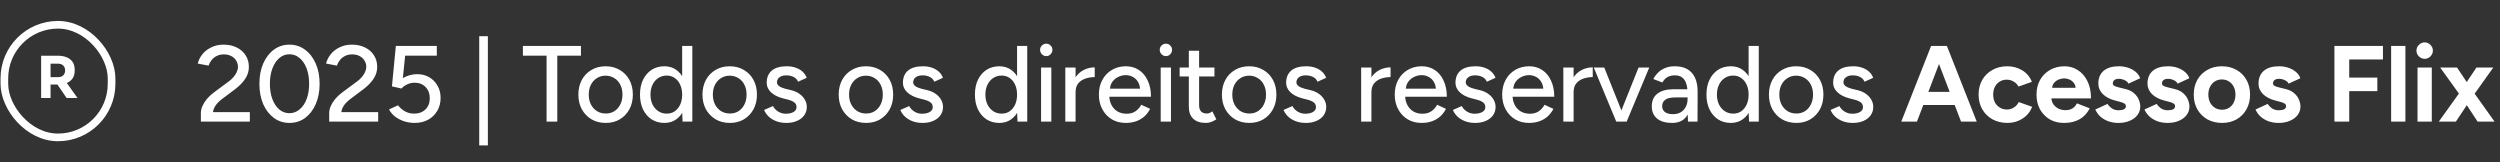 <?xml version="1.0" encoding="UTF-8"?> <svg xmlns="http://www.w3.org/2000/svg" width="370" height="24" viewBox="0 0 370 24" fill="none"><rect x="0" y="0" width="370" height="24" fill="#333333" stroke="none"/><rect x="0.646" y="3.667" width="15.867" height="16.667" rx="7.933" stroke="white" stroke-width="1.133"></rect><path d="M6.089 14.5V8.244H7.483V14.5H6.089ZM9.854 14.5L8.035 11.831H9.565L11.469 14.5H9.854ZM7.109 12.511V11.415H8.639C8.843 11.415 9.018 11.375 9.166 11.296C9.319 11.21 9.435 11.094 9.514 10.947C9.599 10.794 9.642 10.618 9.642 10.42C9.642 10.222 9.599 10.049 9.514 9.902C9.435 9.748 9.319 9.632 9.166 9.553C9.018 9.468 8.843 9.425 8.639 9.425H7.109V8.244H8.528C9.044 8.244 9.492 8.323 9.871 8.482C10.251 8.635 10.543 8.864 10.747 9.171C10.951 9.476 11.053 9.862 11.053 10.326V10.463C11.053 10.921 10.948 11.304 10.738 11.61C10.534 11.91 10.242 12.137 9.863 12.29C9.489 12.437 9.044 12.511 8.528 12.511H7.109Z" fill="white"></path><path d="M29.729 18V16.736C29.729 16.405 29.803 16.064 29.953 15.712C30.113 15.349 30.337 14.992 30.625 14.64C30.923 14.288 31.275 13.963 31.68 13.664L33.84 12.064C34.096 11.883 34.326 11.675 34.529 11.44C34.742 11.195 34.907 10.944 35.025 10.688C35.153 10.421 35.217 10.16 35.217 9.904C35.217 9.563 35.131 9.253 34.961 8.976C34.79 8.688 34.55 8.464 34.24 8.304C33.931 8.133 33.563 8.048 33.136 8.048C32.731 8.048 32.374 8.128 32.065 8.288C31.766 8.437 31.515 8.64 31.312 8.896C31.11 9.152 30.966 9.424 30.881 9.712L29.265 9.408C29.382 8.917 29.611 8.459 29.953 8.032C30.294 7.605 30.731 7.264 31.265 7.008C31.798 6.741 32.401 6.608 33.072 6.608C33.84 6.608 34.502 6.752 35.056 7.04C35.622 7.317 36.059 7.707 36.368 8.208C36.678 8.699 36.833 9.264 36.833 9.904C36.833 10.523 36.662 11.093 36.321 11.616C35.99 12.139 35.51 12.645 34.88 13.136L32.88 14.64C32.486 14.939 32.171 15.248 31.936 15.568C31.712 15.888 31.574 16.229 31.52 16.592H36.977V18H29.729ZM42.84 18.192C41.976 18.192 41.208 17.947 40.536 17.456C39.864 16.955 39.336 16.272 38.952 15.408C38.578 14.533 38.392 13.531 38.392 12.4C38.392 11.269 38.578 10.272 38.952 9.408C39.336 8.533 39.858 7.851 40.52 7.36C41.192 6.859 41.965 6.608 42.84 6.608C43.714 6.608 44.482 6.859 45.144 7.36C45.816 7.851 46.344 8.533 46.728 9.408C47.112 10.272 47.304 11.269 47.304 12.4C47.304 13.531 47.112 14.533 46.728 15.408C46.354 16.272 45.832 16.955 45.16 17.456C44.488 17.947 43.714 18.192 42.84 18.192ZM42.84 16.752C43.405 16.752 43.906 16.565 44.344 16.192C44.792 15.819 45.138 15.307 45.384 14.656C45.629 14.005 45.752 13.253 45.752 12.4C45.752 11.547 45.629 10.795 45.384 10.144C45.138 9.483 44.792 8.965 44.344 8.592C43.906 8.219 43.405 8.032 42.84 8.032C42.274 8.032 41.773 8.219 41.336 8.592C40.898 8.965 40.557 9.483 40.312 10.144C40.066 10.795 39.944 11.547 39.944 12.4C39.944 13.253 40.066 14.011 40.312 14.672C40.557 15.323 40.898 15.835 41.336 16.208C41.773 16.571 42.274 16.752 42.84 16.752ZM48.721 18V16.736C48.721 16.405 48.796 16.064 48.945 15.712C49.105 15.349 49.329 14.992 49.617 14.64C49.916 14.288 50.268 13.963 50.673 13.664L52.833 12.064C53.089 11.883 53.318 11.675 53.521 11.44C53.734 11.195 53.9 10.944 54.017 10.688C54.145 10.421 54.209 10.16 54.209 9.904C54.209 9.563 54.124 9.253 53.953 8.976C53.782 8.688 53.542 8.464 53.233 8.304C52.924 8.133 52.556 8.048 52.129 8.048C51.724 8.048 51.366 8.128 51.057 8.288C50.758 8.437 50.508 8.64 50.305 8.896C50.102 9.152 49.958 9.424 49.873 9.712L48.257 9.408C48.374 8.917 48.604 8.459 48.945 8.032C49.286 7.605 49.724 7.264 50.257 7.008C50.79 6.741 51.393 6.608 52.065 6.608C52.833 6.608 53.494 6.752 54.049 7.04C54.614 7.317 55.052 7.707 55.361 8.208C55.67 8.699 55.825 9.264 55.825 9.904C55.825 10.523 55.654 11.093 55.313 11.616C54.982 12.139 54.502 12.645 53.873 13.136L51.873 14.64C51.478 14.939 51.164 15.248 50.929 15.568C50.705 15.888 50.566 16.229 50.513 16.592H55.969V18H48.721ZM61.352 18.192C60.883 18.192 60.403 18.123 59.912 17.984C59.432 17.835 58.984 17.616 58.568 17.328C58.152 17.029 57.822 16.651 57.576 16.192L58.904 15.584C59.245 16.011 59.619 16.325 60.024 16.528C60.429 16.72 60.851 16.816 61.288 16.816C61.981 16.816 62.541 16.608 62.968 16.192C63.395 15.776 63.608 15.221 63.608 14.528C63.608 13.856 63.4 13.307 62.984 12.88C62.568 12.453 62.024 12.24 61.352 12.24C60.968 12.24 60.6 12.325 60.248 12.496C59.896 12.656 59.624 12.859 59.432 13.104L58.008 12.784L58.584 6.8H64.648V8.24H59.96L59.624 11.552C59.923 11.381 60.254 11.243 60.616 11.136C60.979 11.029 61.347 10.976 61.72 10.976C62.392 10.976 62.989 11.125 63.512 11.424C64.035 11.723 64.445 12.139 64.744 12.672C65.053 13.195 65.208 13.797 65.208 14.48C65.208 15.216 65.043 15.861 64.712 16.416C64.382 16.971 63.928 17.408 63.352 17.728C62.776 18.037 62.109 18.192 61.352 18.192ZM70.925 21.52V5.36H72.205V21.52H70.925ZM80.893 18V8.24H77.389V6.8H85.981V8.24H82.477V18H80.893ZM89.662 18.192C88.862 18.192 88.158 18.016 87.55 17.664C86.942 17.301 86.462 16.805 86.11 16.176C85.769 15.547 85.598 14.821 85.598 14C85.598 13.179 85.769 12.453 86.11 11.824C86.451 11.195 86.926 10.704 87.534 10.352C88.142 9.989 88.841 9.808 89.63 9.808C90.419 9.808 91.118 9.989 91.726 10.352C92.334 10.704 92.809 11.195 93.15 11.824C93.491 12.453 93.662 13.179 93.662 14C93.662 14.821 93.491 15.547 93.15 16.176C92.809 16.805 92.334 17.301 91.726 17.664C91.129 18.016 90.441 18.192 89.662 18.192ZM89.662 16.8C90.142 16.8 90.569 16.683 90.942 16.448C91.315 16.203 91.603 15.872 91.806 15.456C92.019 15.04 92.126 14.555 92.126 14C92.126 13.445 92.019 12.96 91.806 12.544C91.603 12.128 91.31 11.803 90.926 11.568C90.542 11.323 90.11 11.2 89.63 11.2C89.139 11.2 88.707 11.323 88.334 11.568C87.961 11.803 87.667 12.128 87.454 12.544C87.241 12.96 87.134 13.445 87.134 14C87.134 14.555 87.241 15.04 87.454 15.456C87.667 15.872 87.966 16.203 88.35 16.448C88.734 16.683 89.171 16.8 89.662 16.8ZM101.023 18L100.959 16.512V6.8H102.463V18H101.023ZM98.335 18.192C97.61 18.192 96.975 18.016 96.431 17.664C95.898 17.312 95.477 16.821 95.167 16.192C94.868 15.563 94.719 14.832 94.719 14C94.719 13.157 94.868 12.427 95.167 11.808C95.477 11.179 95.898 10.688 96.431 10.336C96.975 9.984 97.61 9.808 98.335 9.808C99.007 9.808 99.588 9.984 100.079 10.336C100.581 10.688 100.965 11.179 101.231 11.808C101.498 12.427 101.631 13.157 101.631 14C101.631 14.832 101.498 15.563 101.231 16.192C100.965 16.821 100.581 17.312 100.079 17.664C99.588 18.016 99.007 18.192 98.335 18.192ZM98.687 16.816C99.135 16.816 99.53 16.699 99.871 16.464C100.213 16.219 100.479 15.888 100.671 15.472C100.863 15.045 100.959 14.555 100.959 14C100.959 13.445 100.863 12.96 100.671 12.544C100.479 12.117 100.213 11.787 99.871 11.552C99.53 11.307 99.13 11.184 98.671 11.184C98.202 11.184 97.786 11.307 97.423 11.552C97.061 11.787 96.778 12.117 96.575 12.544C96.373 12.96 96.271 13.445 96.271 14C96.271 14.555 96.373 15.045 96.575 15.472C96.788 15.888 97.076 16.219 97.439 16.464C97.802 16.699 98.218 16.816 98.687 16.816ZM108.029 18.192C107.229 18.192 106.525 18.016 105.917 17.664C105.309 17.301 104.829 16.805 104.477 16.176C104.136 15.547 103.965 14.821 103.965 14C103.965 13.179 104.136 12.453 104.477 11.824C104.819 11.195 105.293 10.704 105.901 10.352C106.509 9.989 107.208 9.808 107.997 9.808C108.787 9.808 109.485 9.989 110.093 10.352C110.701 10.704 111.176 11.195 111.517 11.824C111.859 12.453 112.029 13.179 112.029 14C112.029 14.821 111.859 15.547 111.517 16.176C111.176 16.805 110.701 17.301 110.093 17.664C109.496 18.016 108.808 18.192 108.029 18.192ZM108.029 16.8C108.509 16.8 108.936 16.683 109.309 16.448C109.683 16.203 109.971 15.872 110.173 15.456C110.387 15.04 110.493 14.555 110.493 14C110.493 13.445 110.387 12.96 110.173 12.544C109.971 12.128 109.677 11.803 109.293 11.568C108.909 11.323 108.477 11.2 107.997 11.2C107.507 11.2 107.075 11.323 106.701 11.568C106.328 11.803 106.035 12.128 105.821 12.544C105.608 12.96 105.501 13.445 105.501 14C105.501 14.555 105.608 15.04 105.821 15.456C106.035 15.872 106.333 16.203 106.717 16.448C107.101 16.683 107.539 16.8 108.029 16.8ZM116.399 18.192C115.833 18.192 115.327 18.107 114.879 17.936C114.441 17.765 114.068 17.536 113.759 17.248C113.46 16.96 113.236 16.635 113.087 16.272L114.399 15.696C114.569 16.027 114.825 16.299 115.167 16.512C115.508 16.725 115.887 16.832 116.303 16.832C116.761 16.832 117.14 16.747 117.439 16.576C117.737 16.405 117.887 16.165 117.887 15.856C117.887 15.557 117.775 15.323 117.551 15.152C117.327 14.981 117.001 14.843 116.575 14.736L115.823 14.544C115.076 14.341 114.495 14.037 114.079 13.632C113.673 13.227 113.471 12.768 113.471 12.256C113.471 11.477 113.721 10.875 114.223 10.448C114.724 10.021 115.465 9.808 116.447 9.808C116.927 9.808 117.364 9.877 117.759 10.016C118.164 10.155 118.505 10.352 118.783 10.608C119.071 10.864 119.273 11.168 119.391 11.52L118.111 12.096C117.983 11.776 117.764 11.541 117.455 11.392C117.145 11.232 116.783 11.152 116.367 11.152C115.94 11.152 115.604 11.248 115.359 11.44C115.113 11.621 114.991 11.877 114.991 12.208C114.991 12.389 115.092 12.565 115.295 12.736C115.508 12.896 115.817 13.029 116.223 13.136L117.087 13.344C117.609 13.472 118.041 13.669 118.383 13.936C118.724 14.192 118.98 14.485 119.151 14.816C119.321 15.136 119.407 15.472 119.407 15.824C119.407 16.304 119.273 16.725 119.007 17.088C118.751 17.44 118.393 17.712 117.935 17.904C117.487 18.096 116.975 18.192 116.399 18.192ZM128.19 18.192C127.39 18.192 126.686 18.016 126.078 17.664C125.47 17.301 124.99 16.805 124.638 16.176C124.297 15.547 124.126 14.821 124.126 14C124.126 13.179 124.297 12.453 124.638 11.824C124.979 11.195 125.454 10.704 126.062 10.352C126.67 9.989 127.369 9.808 128.158 9.808C128.947 9.808 129.646 9.989 130.254 10.352C130.862 10.704 131.337 11.195 131.678 11.824C132.019 12.453 132.19 13.179 132.19 14C132.19 14.821 132.019 15.547 131.678 16.176C131.337 16.805 130.862 17.301 130.254 17.664C129.657 18.016 128.969 18.192 128.19 18.192ZM128.19 16.8C128.67 16.8 129.097 16.683 129.47 16.448C129.843 16.203 130.131 15.872 130.334 15.456C130.547 15.04 130.654 14.555 130.654 14C130.654 13.445 130.547 12.96 130.334 12.544C130.131 12.128 129.838 11.803 129.454 11.568C129.07 11.323 128.638 11.2 128.158 11.2C127.667 11.2 127.235 11.323 126.862 11.568C126.489 11.803 126.195 12.128 125.982 12.544C125.769 12.96 125.662 13.445 125.662 14C125.662 14.555 125.769 15.04 125.982 15.456C126.195 15.872 126.494 16.203 126.878 16.448C127.262 16.683 127.699 16.8 128.19 16.8ZM136.559 18.192C135.994 18.192 135.487 18.107 135.039 17.936C134.602 17.765 134.229 17.536 133.919 17.248C133.621 16.96 133.397 16.635 133.247 16.272L134.559 15.696C134.73 16.027 134.986 16.299 135.327 16.512C135.669 16.725 136.047 16.832 136.463 16.832C136.922 16.832 137.301 16.747 137.599 16.576C137.898 16.405 138.047 16.165 138.047 15.856C138.047 15.557 137.935 15.323 137.711 15.152C137.487 14.981 137.162 14.843 136.735 14.736L135.983 14.544C135.237 14.341 134.655 14.037 134.239 13.632C133.834 13.227 133.631 12.768 133.631 12.256C133.631 11.477 133.882 10.875 134.383 10.448C134.885 10.021 135.626 9.808 136.607 9.808C137.087 9.808 137.525 9.877 137.919 10.016C138.325 10.155 138.666 10.352 138.943 10.608C139.231 10.864 139.434 11.168 139.551 11.52L138.271 12.096C138.143 11.776 137.925 11.541 137.615 11.392C137.306 11.232 136.943 11.152 136.527 11.152C136.101 11.152 135.765 11.248 135.519 11.44C135.274 11.621 135.151 11.877 135.151 12.208C135.151 12.389 135.253 12.565 135.455 12.736C135.669 12.896 135.978 13.029 136.383 13.136L137.247 13.344C137.77 13.472 138.202 13.669 138.543 13.936C138.885 14.192 139.141 14.485 139.311 14.816C139.482 15.136 139.567 15.472 139.567 15.824C139.567 16.304 139.434 16.725 139.167 17.088C138.911 17.44 138.554 17.712 138.095 17.904C137.647 18.096 137.135 18.192 136.559 18.192ZM150.591 18L150.527 16.512V6.8H152.031V18H150.591ZM147.903 18.192C147.177 18.192 146.543 18.016 145.999 17.664C145.465 17.312 145.044 16.821 144.735 16.192C144.436 15.563 144.287 14.832 144.287 14C144.287 13.157 144.436 12.427 144.735 11.808C145.044 11.179 145.465 10.688 145.999 10.336C146.543 9.984 147.177 9.808 147.903 9.808C148.575 9.808 149.156 9.984 149.647 10.336C150.148 10.688 150.532 11.179 150.799 11.808C151.065 12.427 151.199 13.157 151.199 14C151.199 14.832 151.065 15.563 150.799 16.192C150.532 16.821 150.148 17.312 149.647 17.664C149.156 18.016 148.575 18.192 147.903 18.192ZM148.255 16.816C148.703 16.816 149.097 16.699 149.439 16.464C149.78 16.219 150.047 15.888 150.239 15.472C150.431 15.045 150.527 14.555 150.527 14C150.527 13.445 150.431 12.96 150.239 12.544C150.047 12.117 149.78 11.787 149.439 11.552C149.097 11.307 148.697 11.184 148.239 11.184C147.769 11.184 147.353 11.307 146.991 11.552C146.628 11.787 146.345 12.117 146.143 12.544C145.94 12.96 145.839 13.445 145.839 14C145.839 14.555 145.94 15.045 146.143 15.472C146.356 15.888 146.644 16.219 147.007 16.464C147.369 16.699 147.785 16.816 148.255 16.816ZM154.077 18V10H155.597V18H154.077ZM154.845 8.304C154.6 8.304 154.386 8.213 154.205 8.032C154.024 7.84 153.933 7.621 153.933 7.376C153.933 7.12 154.024 6.907 154.205 6.736C154.386 6.555 154.6 6.464 154.845 6.464C155.101 6.464 155.314 6.555 155.485 6.736C155.666 6.907 155.757 7.12 155.757 7.376C155.757 7.621 155.666 7.84 155.485 8.032C155.314 8.213 155.101 8.304 154.845 8.304ZM158.593 13.696C158.593 12.832 158.758 12.128 159.089 11.584C159.419 11.04 159.846 10.635 160.369 10.368C160.891 10.101 161.441 9.968 162.017 9.968V11.408C161.537 11.408 161.078 11.483 160.641 11.632C160.214 11.771 159.862 12.005 159.585 12.336C159.318 12.656 159.185 13.093 159.185 13.648L158.593 13.696ZM157.665 18V10H159.185V18H157.665ZM166.619 18.192C165.84 18.192 165.152 18.016 164.555 17.664C163.958 17.301 163.488 16.805 163.147 16.176C162.806 15.547 162.635 14.821 162.635 14C162.635 13.179 162.806 12.453 163.147 11.824C163.488 11.195 163.958 10.704 164.555 10.352C165.163 9.989 165.856 9.808 166.635 9.808C167.371 9.808 168.016 9.995 168.571 10.368C169.126 10.731 169.558 11.253 169.867 11.936C170.187 12.608 170.347 13.403 170.347 14.32H163.883L164.171 14.08C164.171 14.645 164.283 15.136 164.507 15.552C164.731 15.968 165.035 16.288 165.419 16.512C165.803 16.725 166.24 16.832 166.731 16.832C167.264 16.832 167.707 16.709 168.059 16.464C168.422 16.208 168.704 15.888 168.907 15.504L170.219 16.112C170.006 16.528 169.728 16.896 169.387 17.216C169.046 17.525 168.64 17.765 168.171 17.936C167.712 18.107 167.195 18.192 166.619 18.192ZM164.267 13.36L163.963 13.12H169.019L168.731 13.36C168.731 12.891 168.635 12.491 168.443 12.16C168.251 11.819 167.995 11.563 167.675 11.392C167.355 11.211 166.998 11.12 166.603 11.12C166.219 11.12 165.846 11.211 165.483 11.392C165.131 11.563 164.838 11.813 164.603 12.144C164.379 12.475 164.267 12.88 164.267 13.36ZM171.784 18V10H173.304V18H171.784ZM172.552 8.304C172.307 8.304 172.094 8.213 171.912 8.032C171.731 7.84 171.64 7.621 171.64 7.376C171.64 7.12 171.731 6.907 171.912 6.736C172.094 6.555 172.307 6.464 172.552 6.464C172.808 6.464 173.022 6.555 173.192 6.736C173.374 6.907 173.464 7.12 173.464 7.376C173.464 7.621 173.374 7.84 173.192 8.032C173.022 8.213 172.808 8.304 172.552 8.304ZM178.46 18.192C177.66 18.192 177.042 17.989 176.604 17.584C176.167 17.168 175.948 16.576 175.948 15.808V7.504H177.468V15.584C177.468 15.979 177.564 16.283 177.756 16.496C177.959 16.699 178.247 16.8 178.62 16.8C178.727 16.8 178.844 16.779 178.972 16.736C179.1 16.693 179.255 16.608 179.436 16.48L180.012 17.664C179.735 17.845 179.468 17.979 179.212 18.064C178.967 18.149 178.716 18.192 178.46 18.192ZM174.588 11.312V10H179.74V11.312H174.588ZM184.906 18.192C184.106 18.192 183.402 18.016 182.794 17.664C182.186 17.301 181.706 16.805 181.354 16.176C181.013 15.547 180.842 14.821 180.842 14C180.842 13.179 181.013 12.453 181.354 11.824C181.696 11.195 182.17 10.704 182.778 10.352C183.386 9.989 184.085 9.808 184.874 9.808C185.664 9.808 186.362 9.989 186.97 10.352C187.578 10.704 188.053 11.195 188.394 11.824C188.736 12.453 188.906 13.179 188.906 14C188.906 14.821 188.736 15.547 188.394 16.176C188.053 16.805 187.578 17.301 186.97 17.664C186.373 18.016 185.685 18.192 184.906 18.192ZM184.906 16.8C185.386 16.8 185.813 16.683 186.186 16.448C186.56 16.203 186.848 15.872 187.05 15.456C187.264 15.04 187.37 14.555 187.37 14C187.37 13.445 187.264 12.96 187.05 12.544C186.848 12.128 186.554 11.803 186.17 11.568C185.786 11.323 185.354 11.2 184.874 11.2C184.384 11.2 183.952 11.323 183.578 11.568C183.205 11.803 182.912 12.128 182.698 12.544C182.485 12.96 182.378 13.445 182.378 14C182.378 14.555 182.485 15.04 182.698 15.456C182.912 15.872 183.21 16.203 183.594 16.448C183.978 16.683 184.416 16.8 184.906 16.8ZM193.276 18.192C192.71 18.192 192.204 18.107 191.756 17.936C191.318 17.765 190.945 17.536 190.636 17.248C190.337 16.96 190.113 16.635 189.964 16.272L191.276 15.696C191.446 16.027 191.702 16.299 192.044 16.512C192.385 16.725 192.764 16.832 193.18 16.832C193.638 16.832 194.017 16.747 194.316 16.576C194.614 16.405 194.764 16.165 194.764 15.856C194.764 15.557 194.652 15.323 194.428 15.152C194.204 14.981 193.878 14.843 193.452 14.736L192.7 14.544C191.953 14.341 191.372 14.037 190.956 13.632C190.55 13.227 190.348 12.768 190.348 12.256C190.348 11.477 190.598 10.875 191.1 10.448C191.601 10.021 192.342 9.808 193.324 9.808C193.804 9.808 194.241 9.877 194.636 10.016C195.041 10.155 195.382 10.352 195.66 10.608C195.948 10.864 196.15 11.168 196.268 11.52L194.988 12.096C194.86 11.776 194.641 11.541 194.332 11.392C194.022 11.232 193.66 11.152 193.244 11.152C192.817 11.152 192.481 11.248 192.236 11.44C191.99 11.621 191.868 11.877 191.868 12.208C191.868 12.389 191.969 12.565 192.172 12.736C192.385 12.896 192.694 13.029 193.1 13.136L193.964 13.344C194.486 13.472 194.918 13.669 195.26 13.936C195.601 14.192 195.857 14.485 196.028 14.816C196.198 15.136 196.284 15.472 196.284 15.824C196.284 16.304 196.15 16.725 195.884 17.088C195.628 17.44 195.27 17.712 194.812 17.904C194.364 18.096 193.852 18.192 193.276 18.192ZM202.379 13.696C202.379 12.832 202.544 12.128 202.875 11.584C203.206 11.04 203.632 10.635 204.155 10.368C204.678 10.101 205.227 9.968 205.803 9.968V11.408C205.323 11.408 204.864 11.483 204.427 11.632C204 11.771 203.648 12.005 203.371 12.336C203.104 12.656 202.971 13.093 202.971 13.648L202.379 13.696ZM201.451 18V10H202.971V18H201.451ZM210.405 18.192C209.626 18.192 208.938 18.016 208.341 17.664C207.744 17.301 207.274 16.805 206.933 16.176C206.592 15.547 206.421 14.821 206.421 14C206.421 13.179 206.592 12.453 206.933 11.824C207.274 11.195 207.744 10.704 208.341 10.352C208.949 9.989 209.642 9.808 210.421 9.808C211.157 9.808 211.802 9.995 212.357 10.368C212.912 10.731 213.344 11.253 213.653 11.936C213.973 12.608 214.133 13.403 214.133 14.32H207.669L207.957 14.08C207.957 14.645 208.069 15.136 208.293 15.552C208.517 15.968 208.821 16.288 209.205 16.512C209.589 16.725 210.026 16.832 210.517 16.832C211.05 16.832 211.493 16.709 211.845 16.464C212.208 16.208 212.49 15.888 212.693 15.504L214.005 16.112C213.792 16.528 213.514 16.896 213.173 17.216C212.832 17.525 212.426 17.765 211.957 17.936C211.498 18.107 210.981 18.192 210.405 18.192ZM208.053 13.36L207.749 13.12H212.805L212.517 13.36C212.517 12.891 212.421 12.491 212.229 12.16C212.037 11.819 211.781 11.563 211.461 11.392C211.141 11.211 210.784 11.12 210.389 11.12C210.005 11.12 209.632 11.211 209.269 11.392C208.917 11.563 208.624 11.813 208.389 12.144C208.165 12.475 208.053 12.88 208.053 13.36ZM218.339 18.192C217.773 18.192 217.267 18.107 216.819 17.936C216.381 17.765 216.008 17.536 215.699 17.248C215.4 16.96 215.176 16.635 215.027 16.272L216.339 15.696C216.509 16.027 216.765 16.299 217.107 16.512C217.448 16.725 217.827 16.832 218.243 16.832C218.701 16.832 219.08 16.747 219.379 16.576C219.677 16.405 219.827 16.165 219.827 15.856C219.827 15.557 219.715 15.323 219.491 15.152C219.267 14.981 218.941 14.843 218.515 14.736L217.763 14.544C217.016 14.341 216.435 14.037 216.019 13.632C215.613 13.227 215.411 12.768 215.411 12.256C215.411 11.477 215.661 10.875 216.163 10.448C216.664 10.021 217.405 9.808 218.387 9.808C218.867 9.808 219.304 9.877 219.699 10.016C220.104 10.155 220.445 10.352 220.723 10.608C221.011 10.864 221.213 11.168 221.331 11.52L220.051 12.096C219.923 11.776 219.704 11.541 219.395 11.392C219.085 11.232 218.723 11.152 218.307 11.152C217.88 11.152 217.544 11.248 217.299 11.44C217.053 11.621 216.931 11.877 216.931 12.208C216.931 12.389 217.032 12.565 217.235 12.736C217.448 12.896 217.757 13.029 218.163 13.136L219.027 13.344C219.549 13.472 219.981 13.669 220.323 13.936C220.664 14.192 220.92 14.485 221.091 14.816C221.261 15.136 221.347 15.472 221.347 15.824C221.347 16.304 221.213 16.725 220.947 17.088C220.691 17.44 220.333 17.712 219.875 17.904C219.427 18.096 218.915 18.192 218.339 18.192ZM226.304 18.192C225.525 18.192 224.837 18.016 224.24 17.664C223.643 17.301 223.173 16.805 222.832 16.176C222.491 15.547 222.32 14.821 222.32 14C222.32 13.179 222.491 12.453 222.832 11.824C223.173 11.195 223.643 10.704 224.24 10.352C224.848 9.989 225.541 9.808 226.32 9.808C227.056 9.808 227.701 9.995 228.256 10.368C228.811 10.731 229.243 11.253 229.552 11.936C229.872 12.608 230.032 13.403 230.032 14.32H223.568L223.856 14.08C223.856 14.645 223.968 15.136 224.192 15.552C224.416 15.968 224.72 16.288 225.104 16.512C225.488 16.725 225.925 16.832 226.416 16.832C226.949 16.832 227.392 16.709 227.744 16.464C228.107 16.208 228.389 15.888 228.592 15.504L229.904 16.112C229.691 16.528 229.413 16.896 229.072 17.216C228.731 17.525 228.325 17.765 227.856 17.936C227.397 18.107 226.88 18.192 226.304 18.192ZM223.952 13.36L223.648 13.12H228.704L228.416 13.36C228.416 12.891 228.32 12.491 228.128 12.16C227.936 11.819 227.68 11.563 227.36 11.392C227.04 11.211 226.683 11.12 226.288 11.12C225.904 11.12 225.531 11.211 225.168 11.392C224.816 11.563 224.523 11.813 224.288 12.144C224.064 12.475 223.952 12.88 223.952 13.36ZM232.301 13.696C232.301 12.832 232.467 12.128 232.797 11.584C233.128 11.04 233.555 10.635 234.077 10.368C234.6 10.101 235.149 9.968 235.725 9.968V11.408C235.245 11.408 234.787 11.483 234.349 11.632C233.923 11.771 233.571 12.005 233.293 12.336C233.027 12.656 232.893 13.093 232.893 13.648L232.301 13.696ZM231.373 18V10H232.893V18H231.373ZM239.304 18L242.504 10H244.088L240.744 18H239.304ZM239.208 18L235.88 10H237.432L240.632 18H239.208ZM249.825 18L249.761 16.608V13.824C249.761 13.237 249.691 12.747 249.553 12.352C249.425 11.957 249.222 11.659 248.945 11.456C248.678 11.253 248.321 11.152 247.873 11.152C247.457 11.152 247.094 11.237 246.785 11.408C246.486 11.579 246.235 11.845 246.033 12.208L244.689 11.696C244.881 11.333 245.121 11.013 245.409 10.736C245.697 10.448 246.043 10.224 246.449 10.064C246.854 9.893 247.329 9.808 247.873 9.808C248.63 9.808 249.259 9.957 249.761 10.256C250.262 10.555 250.635 10.987 250.881 11.552C251.137 12.117 251.259 12.816 251.249 13.648L251.233 18H249.825ZM247.473 18.192C246.523 18.192 245.782 17.979 245.249 17.552C244.726 17.115 244.465 16.512 244.465 15.744C244.465 14.923 244.737 14.299 245.281 13.872C245.835 13.435 246.603 13.216 247.585 13.216H249.809V14.416H248.001C247.265 14.416 246.747 14.533 246.449 14.768C246.15 14.992 246.001 15.307 246.001 15.712C246.001 16.085 246.139 16.379 246.417 16.592C246.705 16.795 247.099 16.896 247.601 16.896C248.038 16.896 248.417 16.805 248.737 16.624C249.057 16.432 249.307 16.165 249.489 15.824C249.67 15.483 249.761 15.093 249.761 14.656H250.289C250.289 15.744 250.054 16.608 249.585 17.248C249.126 17.877 248.422 18.192 247.473 18.192ZM258.859 18L258.795 16.512V6.8H260.299V18H258.859ZM256.171 18.192C255.446 18.192 254.811 18.016 254.267 17.664C253.734 17.312 253.312 16.821 253.003 16.192C252.704 15.563 252.555 14.832 252.555 14C252.555 13.157 252.704 12.427 253.003 11.808C253.312 11.179 253.734 10.688 254.267 10.336C254.811 9.984 255.446 9.808 256.171 9.808C256.843 9.808 257.424 9.984 257.915 10.336C258.416 10.688 258.8 11.179 259.067 11.808C259.334 12.427 259.467 13.157 259.467 14C259.467 14.832 259.334 15.563 259.067 16.192C258.8 16.821 258.416 17.312 257.915 17.664C257.424 18.016 256.843 18.192 256.171 18.192ZM256.523 16.816C256.971 16.816 257.366 16.699 257.707 16.464C258.048 16.219 258.315 15.888 258.507 15.472C258.699 15.045 258.795 14.555 258.795 14C258.795 13.445 258.699 12.96 258.507 12.544C258.315 12.117 258.048 11.787 257.707 11.552C257.366 11.307 256.966 11.184 256.507 11.184C256.038 11.184 255.622 11.307 255.259 11.552C254.896 11.787 254.614 12.117 254.411 12.544C254.208 12.96 254.107 13.445 254.107 14C254.107 14.555 254.208 15.045 254.411 15.472C254.624 15.888 254.912 16.219 255.275 16.464C255.638 16.699 256.054 16.816 256.523 16.816ZM265.865 18.192C265.065 18.192 264.361 18.016 263.753 17.664C263.145 17.301 262.665 16.805 262.313 16.176C261.972 15.547 261.801 14.821 261.801 14C261.801 13.179 261.972 12.453 262.313 11.824C262.654 11.195 263.129 10.704 263.737 10.352C264.345 9.989 265.044 9.808 265.833 9.808C266.622 9.808 267.321 9.989 267.929 10.352C268.537 10.704 269.012 11.195 269.353 11.824C269.694 12.453 269.865 13.179 269.865 14C269.865 14.821 269.694 15.547 269.353 16.176C269.012 16.805 268.537 17.301 267.929 17.664C267.332 18.016 266.644 18.192 265.865 18.192ZM265.865 16.8C266.345 16.8 266.772 16.683 267.145 16.448C267.518 16.203 267.806 15.872 268.009 15.456C268.222 15.04 268.329 14.555 268.329 14C268.329 13.445 268.222 12.96 268.009 12.544C267.806 12.128 267.513 11.803 267.129 11.568C266.745 11.323 266.313 11.2 265.833 11.2C265.342 11.2 264.91 11.323 264.537 11.568C264.164 11.803 263.87 12.128 263.657 12.544C263.444 12.96 263.337 13.445 263.337 14C263.337 14.555 263.444 15.04 263.657 15.456C263.87 15.872 264.169 16.203 264.553 16.448C264.937 16.683 265.374 16.8 265.865 16.8ZM274.234 18.192C273.669 18.192 273.162 18.107 272.714 17.936C272.277 17.765 271.904 17.536 271.594 17.248C271.296 16.96 271.072 16.635 270.922 16.272L272.234 15.696C272.405 16.027 272.661 16.299 273.002 16.512C273.344 16.725 273.722 16.832 274.138 16.832C274.597 16.832 274.976 16.747 275.274 16.576C275.573 16.405 275.722 16.165 275.722 15.856C275.722 15.557 275.61 15.323 275.386 15.152C275.162 14.981 274.837 14.843 274.41 14.736L273.658 14.544C272.912 14.341 272.33 14.037 271.914 13.632C271.509 13.227 271.306 12.768 271.306 12.256C271.306 11.477 271.557 10.875 272.058 10.448C272.56 10.021 273.301 9.808 274.282 9.808C274.762 9.808 275.2 9.877 275.594 10.016C276 10.155 276.341 10.352 276.618 10.608C276.906 10.864 277.109 11.168 277.226 11.52L275.946 12.096C275.818 11.776 275.6 11.541 275.29 11.392C274.981 11.232 274.618 11.152 274.202 11.152C273.776 11.152 273.44 11.248 273.194 11.44C272.949 11.621 272.826 11.877 272.826 12.208C272.826 12.389 272.928 12.565 273.13 12.736C273.344 12.896 273.653 13.029 274.058 13.136L274.922 13.344C275.445 13.472 275.877 13.669 276.218 13.936C276.56 14.192 276.816 14.485 276.986 14.816C277.157 15.136 277.242 15.472 277.242 15.824C277.242 16.304 277.109 16.725 276.842 17.088C276.586 17.44 276.229 17.712 275.77 17.904C275.322 18.096 274.81 18.192 274.234 18.192ZM290.236 18L285.948 6.8H288.14L292.556 18H290.236ZM281.388 18L285.804 6.8H287.996L283.708 18H281.388ZM283.468 15.536V13.6H290.492V15.536H283.468ZM297.118 18.192C296.286 18.192 295.545 18.016 294.894 17.664C294.243 17.301 293.737 16.805 293.374 16.176C293.011 15.536 292.83 14.811 292.83 14C292.83 13.179 293.011 12.453 293.374 11.824C293.737 11.195 294.238 10.704 294.878 10.352C295.518 9.989 296.254 9.808 297.086 9.808C297.886 9.808 298.617 10.005 299.278 10.4C299.939 10.795 300.419 11.365 300.718 12.112L298.734 12.816C298.585 12.507 298.35 12.261 298.03 12.08C297.721 11.888 297.374 11.792 296.99 11.792C296.595 11.792 296.249 11.888 295.95 12.08C295.651 12.261 295.417 12.517 295.246 12.848C295.075 13.179 294.99 13.563 294.99 14C294.99 14.437 295.075 14.821 295.246 15.152C295.417 15.472 295.657 15.728 295.966 15.92C296.275 16.112 296.627 16.208 297.022 16.208C297.406 16.208 297.753 16.107 298.062 15.904C298.382 15.701 298.617 15.435 298.766 15.104L300.766 15.808C300.457 16.565 299.971 17.152 299.31 17.568C298.659 17.984 297.929 18.192 297.118 18.192ZM305.452 18.192C304.663 18.192 303.964 18.016 303.356 17.664C302.748 17.301 302.268 16.805 301.916 16.176C301.575 15.547 301.404 14.821 301.404 14C301.404 13.179 301.58 12.453 301.932 11.824C302.295 11.195 302.786 10.704 303.404 10.352C304.034 9.989 304.754 9.808 305.564 9.808C306.268 9.808 306.914 9.995 307.5 10.368C308.098 10.731 308.572 11.269 308.924 11.984C309.287 12.688 309.468 13.547 309.468 14.56H303.404L303.596 14.368C303.596 14.763 303.692 15.109 303.884 15.408C304.087 15.696 304.343 15.92 304.652 16.08C304.972 16.229 305.314 16.304 305.676 16.304C306.114 16.304 306.471 16.213 306.748 16.032C307.026 15.84 307.239 15.595 307.388 15.296L309.276 16.032C309.052 16.48 308.759 16.869 308.396 17.2C308.044 17.52 307.623 17.765 307.132 17.936C306.642 18.107 306.082 18.192 305.452 18.192ZM303.708 13.184L303.516 12.992H307.372L307.196 13.184C307.196 12.8 307.106 12.496 306.924 12.272C306.743 12.037 306.519 11.867 306.252 11.76C305.996 11.653 305.746 11.6 305.5 11.6C305.255 11.6 304.994 11.653 304.716 11.76C304.439 11.867 304.199 12.037 303.996 12.272C303.804 12.496 303.708 12.8 303.708 13.184ZM313.528 18.192C313.016 18.192 312.536 18.117 312.088 17.968C311.64 17.808 311.245 17.584 310.904 17.296C310.562 16.997 310.296 16.635 310.104 16.208L311.912 15.376C312.072 15.632 312.29 15.856 312.568 16.048C312.845 16.229 313.165 16.32 313.528 16.32C313.88 16.32 314.152 16.272 314.344 16.176C314.536 16.069 314.632 15.92 314.632 15.728C314.632 15.536 314.552 15.397 314.392 15.312C314.242 15.216 314.034 15.136 313.768 15.072L313.032 14.88C312.264 14.677 311.656 14.357 311.208 13.92C310.77 13.472 310.552 12.96 310.552 12.384C310.552 11.563 310.813 10.928 311.336 10.48C311.869 10.032 312.621 9.808 313.592 9.808C314.093 9.808 314.557 9.883 314.984 10.032C315.421 10.181 315.794 10.389 316.104 10.656C316.413 10.923 316.626 11.232 316.744 11.584L315 12.384C314.925 12.171 314.744 12 314.456 11.872C314.168 11.733 313.88 11.664 313.592 11.664C313.304 11.664 313.08 11.728 312.92 11.856C312.77 11.973 312.696 12.139 312.696 12.352C312.696 12.491 312.77 12.608 312.92 12.704C313.069 12.789 313.282 12.864 313.56 12.928L314.6 13.184C315.122 13.312 315.538 13.52 315.848 13.808C316.168 14.085 316.397 14.4 316.536 14.752C316.685 15.093 316.76 15.429 316.76 15.76C316.76 16.24 316.616 16.667 316.328 17.04C316.05 17.403 315.666 17.685 315.176 17.888C314.696 18.091 314.146 18.192 313.528 18.192ZM320.805 18.192C320.293 18.192 319.813 18.117 319.365 17.968C318.917 17.808 318.523 17.584 318.181 17.296C317.84 16.997 317.573 16.635 317.381 16.208L319.189 15.376C319.349 15.632 319.568 15.856 319.845 16.048C320.123 16.229 320.443 16.32 320.805 16.32C321.157 16.32 321.429 16.272 321.621 16.176C321.813 16.069 321.909 15.92 321.909 15.728C321.909 15.536 321.829 15.397 321.669 15.312C321.52 15.216 321.312 15.136 321.045 15.072L320.309 14.88C319.541 14.677 318.933 14.357 318.485 13.92C318.048 13.472 317.829 12.96 317.829 12.384C317.829 11.563 318.091 10.928 318.613 10.48C319.147 10.032 319.899 9.808 320.869 9.808C321.371 9.808 321.835 9.883 322.261 10.032C322.699 10.181 323.072 10.389 323.381 10.656C323.691 10.923 323.904 11.232 324.021 11.584L322.277 12.384C322.203 12.171 322.021 12 321.733 11.872C321.445 11.733 321.157 11.664 320.869 11.664C320.581 11.664 320.357 11.728 320.197 11.856C320.048 11.973 319.973 12.139 319.973 12.352C319.973 12.491 320.048 12.608 320.197 12.704C320.347 12.789 320.56 12.864 320.837 12.928L321.877 13.184C322.4 13.312 322.816 13.52 323.125 13.808C323.445 14.085 323.675 14.4 323.813 14.752C323.963 15.093 324.037 15.429 324.037 15.76C324.037 16.24 323.893 16.667 323.605 17.04C323.328 17.403 322.944 17.685 322.453 17.888C321.973 18.091 321.424 18.192 320.805 18.192ZM328.866 18.192C328.056 18.192 327.33 18.016 326.69 17.664C326.061 17.301 325.565 16.805 325.202 16.176C324.85 15.547 324.674 14.821 324.674 14C324.674 13.179 324.85 12.453 325.202 11.824C325.554 11.195 326.045 10.704 326.674 10.352C327.304 9.989 328.024 9.808 328.834 9.808C329.656 9.808 330.381 9.989 331.01 10.352C331.64 10.704 332.13 11.195 332.482 11.824C332.834 12.453 333.01 13.179 333.01 14C333.01 14.821 332.834 15.547 332.482 16.176C332.13 16.805 331.64 17.301 331.01 17.664C330.392 18.016 329.677 18.192 328.866 18.192ZM328.866 16.24C329.261 16.24 329.608 16.144 329.906 15.952C330.205 15.76 330.434 15.499 330.594 15.168C330.765 14.827 330.85 14.437 330.85 14C330.85 13.563 330.765 13.179 330.594 12.848C330.424 12.507 330.184 12.24 329.874 12.048C329.576 11.856 329.229 11.76 328.834 11.76C328.45 11.76 328.104 11.856 327.794 12.048C327.496 12.24 327.261 12.507 327.09 12.848C326.92 13.179 326.834 13.563 326.834 14C326.834 14.437 326.92 14.827 327.09 15.168C327.261 15.499 327.501 15.76 327.81 15.952C328.12 16.144 328.472 16.24 328.866 16.24ZM337.235 18.192C336.723 18.192 336.243 18.117 335.795 17.968C335.347 17.808 334.953 17.584 334.611 17.296C334.27 16.997 334.003 16.635 333.811 16.208L335.619 15.376C335.779 15.632 335.998 15.856 336.275 16.048C336.553 16.229 336.873 16.32 337.235 16.32C337.587 16.32 337.859 16.272 338.051 16.176C338.243 16.069 338.339 15.92 338.339 15.728C338.339 15.536 338.259 15.397 338.099 15.312C337.95 15.216 337.742 15.136 337.475 15.072L336.739 14.88C335.971 14.677 335.363 14.357 334.915 13.92C334.478 13.472 334.259 12.96 334.259 12.384C334.259 11.563 334.521 10.928 335.043 10.48C335.577 10.032 336.329 9.808 337.299 9.808C337.801 9.808 338.265 9.883 338.691 10.032C339.129 10.181 339.502 10.389 339.811 10.656C340.121 10.923 340.334 11.232 340.451 11.584L338.707 12.384C338.633 12.171 338.451 12 338.163 11.872C337.875 11.733 337.587 11.664 337.299 11.664C337.011 11.664 336.787 11.728 336.627 11.856C336.478 11.973 336.403 12.139 336.403 12.352C336.403 12.491 336.478 12.608 336.627 12.704C336.777 12.789 336.99 12.864 337.267 12.928L338.307 13.184C338.83 13.312 339.246 13.52 339.555 13.808C339.875 14.085 340.105 14.4 340.243 14.752C340.393 15.093 340.467 15.429 340.467 15.76C340.467 16.24 340.323 16.667 340.035 17.04C339.758 17.403 339.374 17.685 338.883 17.888C338.403 18.091 337.854 18.192 337.235 18.192ZM345.493 18V6.8H352.677V8.8H347.685V11.488H351.845V13.488H347.685V18H345.493ZM353.888 18V6.8H356V18H353.888ZM357.794 18V10H359.906V18H357.794ZM358.85 8.704C358.53 8.704 358.247 8.587 358.002 8.352C357.756 8.107 357.634 7.819 357.634 7.488C357.634 7.157 357.756 6.875 358.002 6.64C358.247 6.395 358.53 6.272 358.85 6.272C359.18 6.272 359.463 6.395 359.698 6.64C359.943 6.875 360.066 7.157 360.066 7.488C360.066 7.819 359.943 8.107 359.698 8.352C359.463 8.587 359.18 8.704 358.85 8.704ZM360.941 18L364.221 13.424L366.509 10H369.005L365.821 14.464L363.469 18H360.941ZM366.685 18L364.365 14.464L361.149 10H363.645L365.933 13.424L369.197 18H366.685Z" fill="white"></path></svg> 